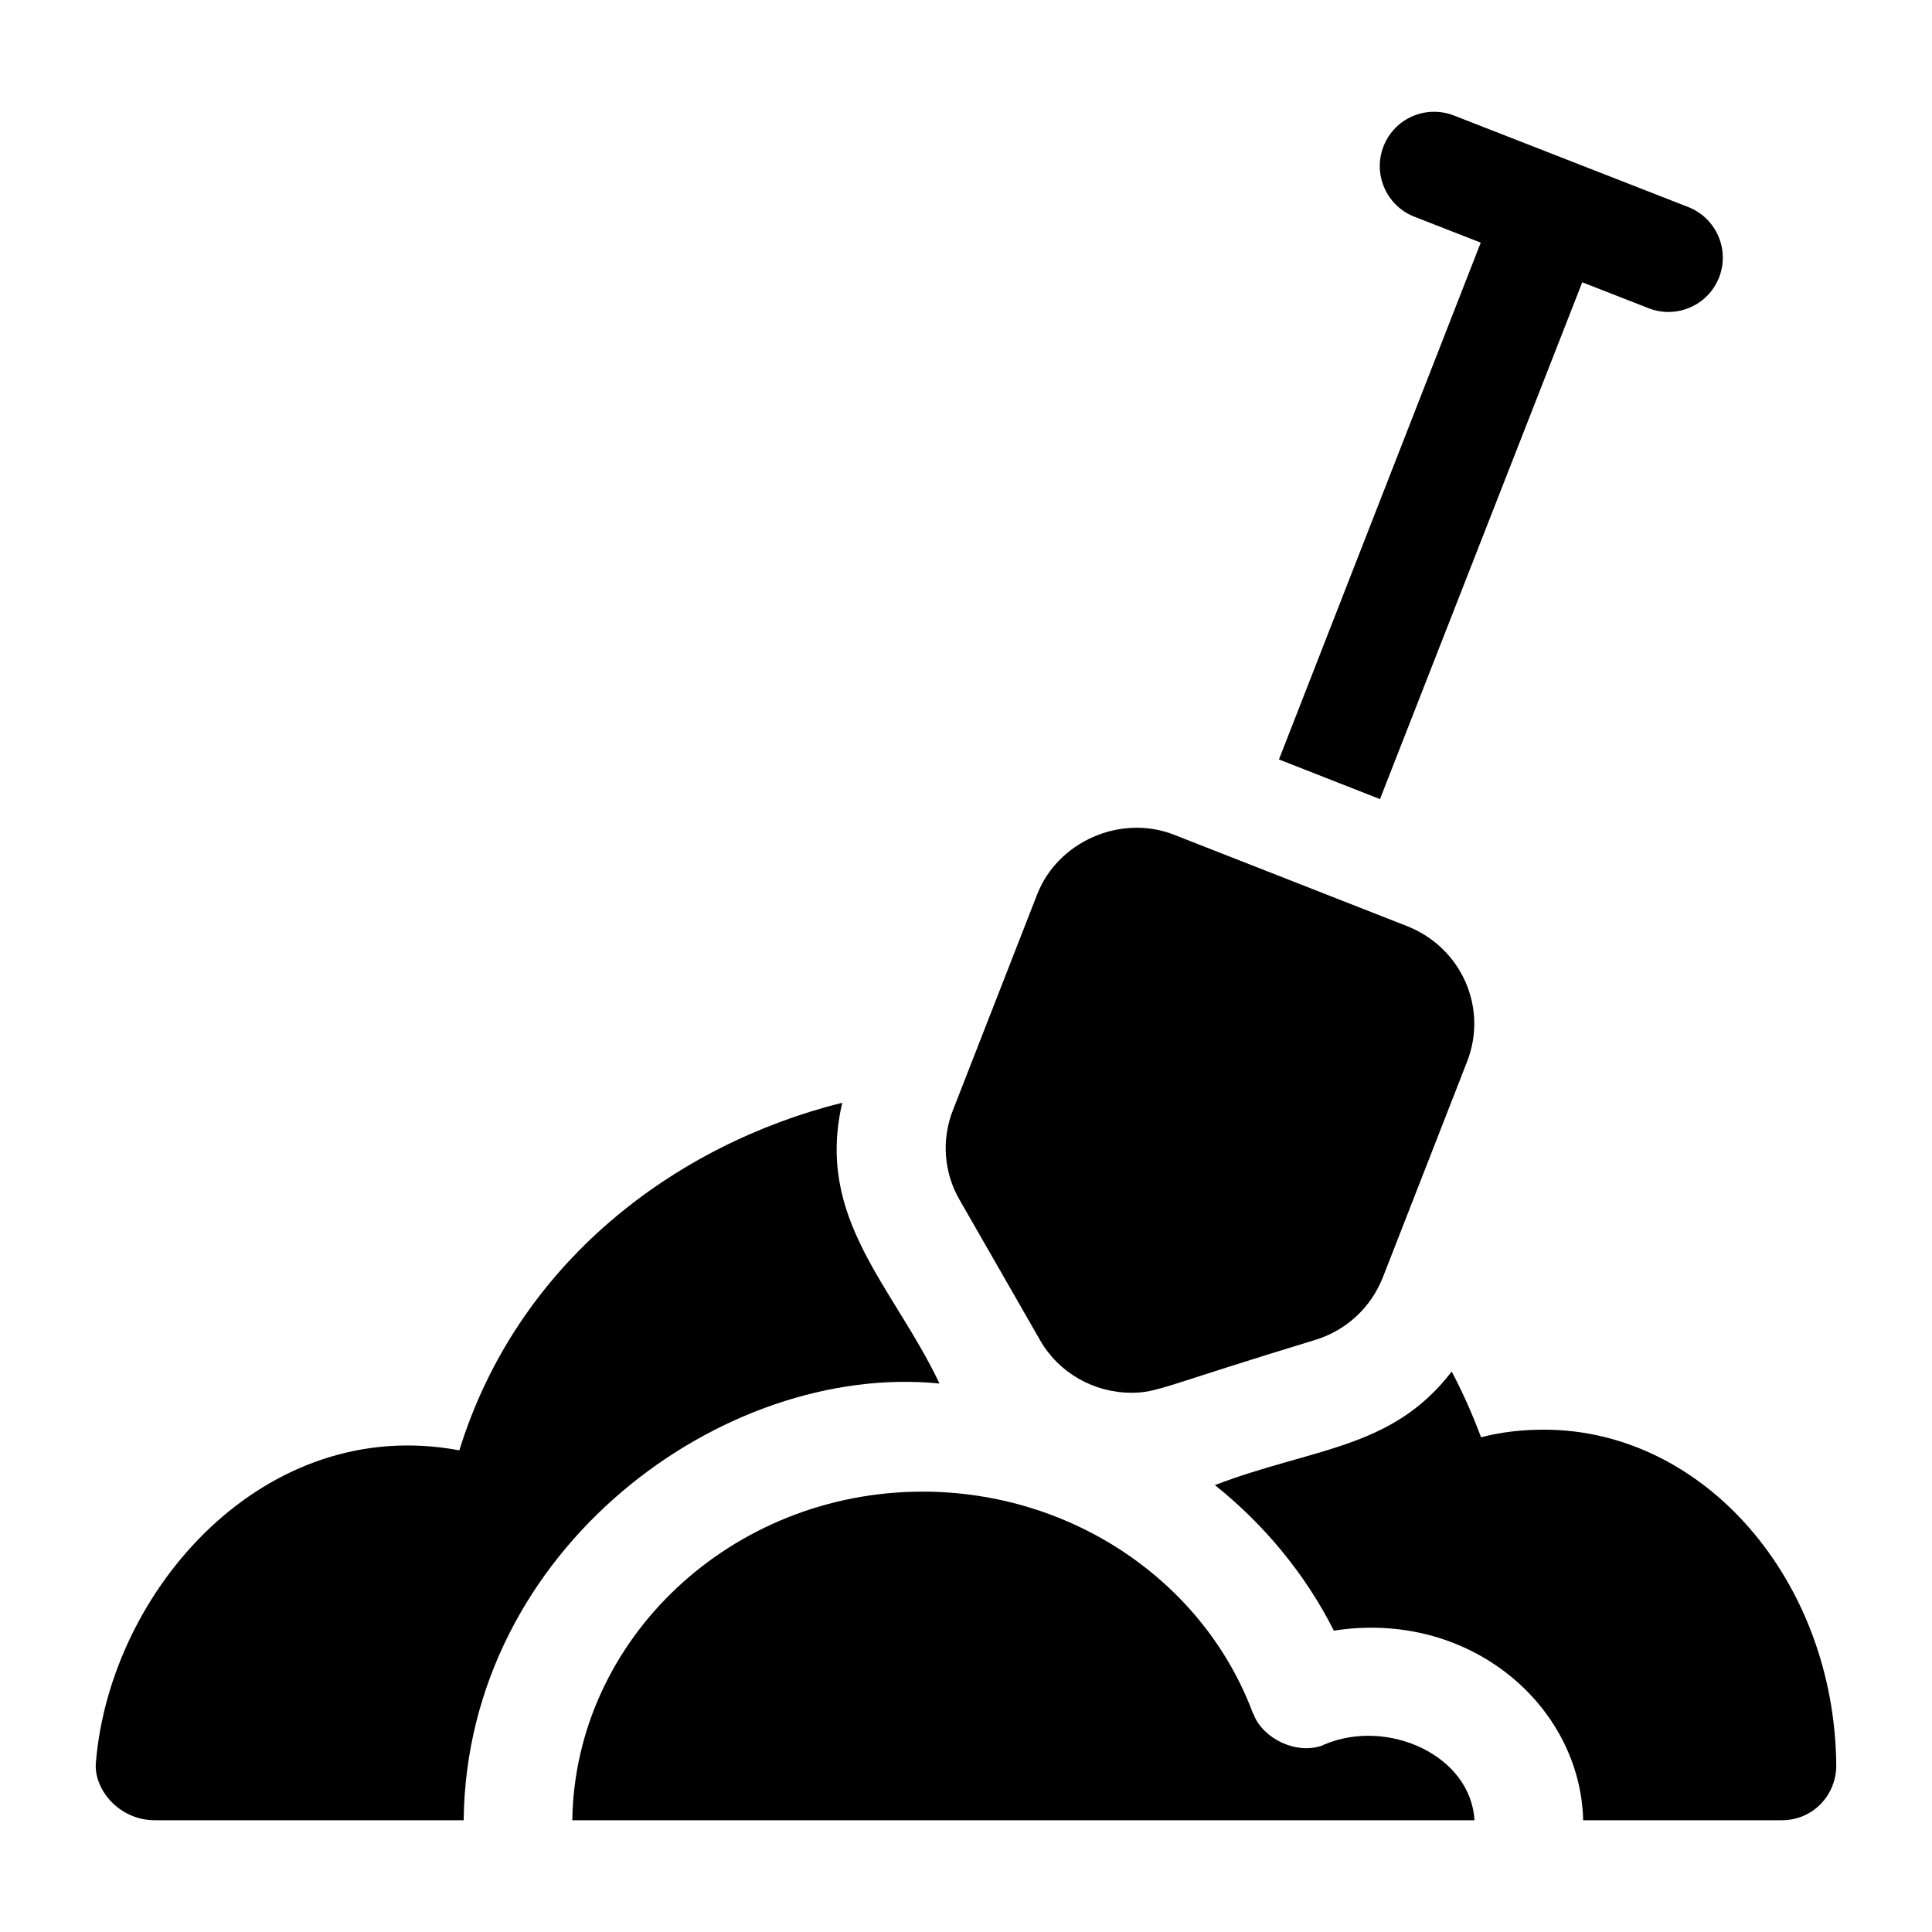 <?xml version="1.0" encoding="UTF-8"?>
<!-- Uploaded to: ICON Repo, www.svgrepo.com, Generator: ICON Repo Mixer Tools -->
<svg fill="#000000" width="800px" height="800px" version="1.1" viewBox="144 144 512 512" xmlns="http://www.w3.org/2000/svg">
 <g>
  <path d="m495.18 606.23c-0.145 0-0.289 0-0.289 0.145-0.145 0-0.145 0-0.289 0.145-7.055 2.594-15.688-1.727-18.281-7.914 0-0.145 0-0.289-0.145-0.289 0-0.145 0-0.145-0.145-0.289-13.098-35.125-48.223-58.73-87.52-58.73-50.668 0-92.125 39.008-92.848 87.086h239.09c-1-17.27-23.023-27.059-39.578-20.152z"/>
  <path d="m184.97 626.38h81.906c0.812-72.125 68.969-121.45 126.1-115.73-12.32-25.93-32.969-43.656-25.766-74.418-44.336 11.082-86.078 42.32-101.48 92.125-51.715-9.703-92.426 36.992-96.297 82.48-0.801 7.168 6.019 15.543 15.539 15.543z"/>
  <path d="m563.55 626.38h52.684c8.07 0 14.395-6.5 14.395-14.539-0.43-49.09-35.125-88.961-77.441-88.961-5.613 0-11.227 0.574-16.695 2.016-2.305-6.191-4.894-11.949-7.773-17.418-15.918 20.656-36.348 20.031-62.762 30.082 12.957 10.367 23.898 23.465 31.527 38.578 35.984-5.609 65.348 19.867 66.066 50.242z"/>
  <path d="m418.89 380.95-22.309 57.145c-3.168 7.918-2.445 16.695 1.727 23.895l21.305 37.141c4.894 8.637 14.25 13.961 24.184 13.961 6.969 0 8.312-1.699 49.086-14.105 8.059-2.59 14.395-8.492 17.562-16.41l22.312-57.145c5.621-14.203-1.336-30.246-15.836-35.988l-62.043-24.328c-13.965-5.324-30.52 1.875-35.988 15.836z"/>
  <path d="m509.71 355.77 53.605-136.96 17.605 6.879c7.34 2.863 15.738-0.715 18.652-8.168 2.894-7.406-0.773-15.758-8.168-18.652l-62.105-24.262c-7.438-2.883-15.758 0.758-18.652 8.168-2.894 7.41 0.773 15.758 8.168 18.652l17.594 6.875-53.473 136.96z"/>
 </g>
</svg>